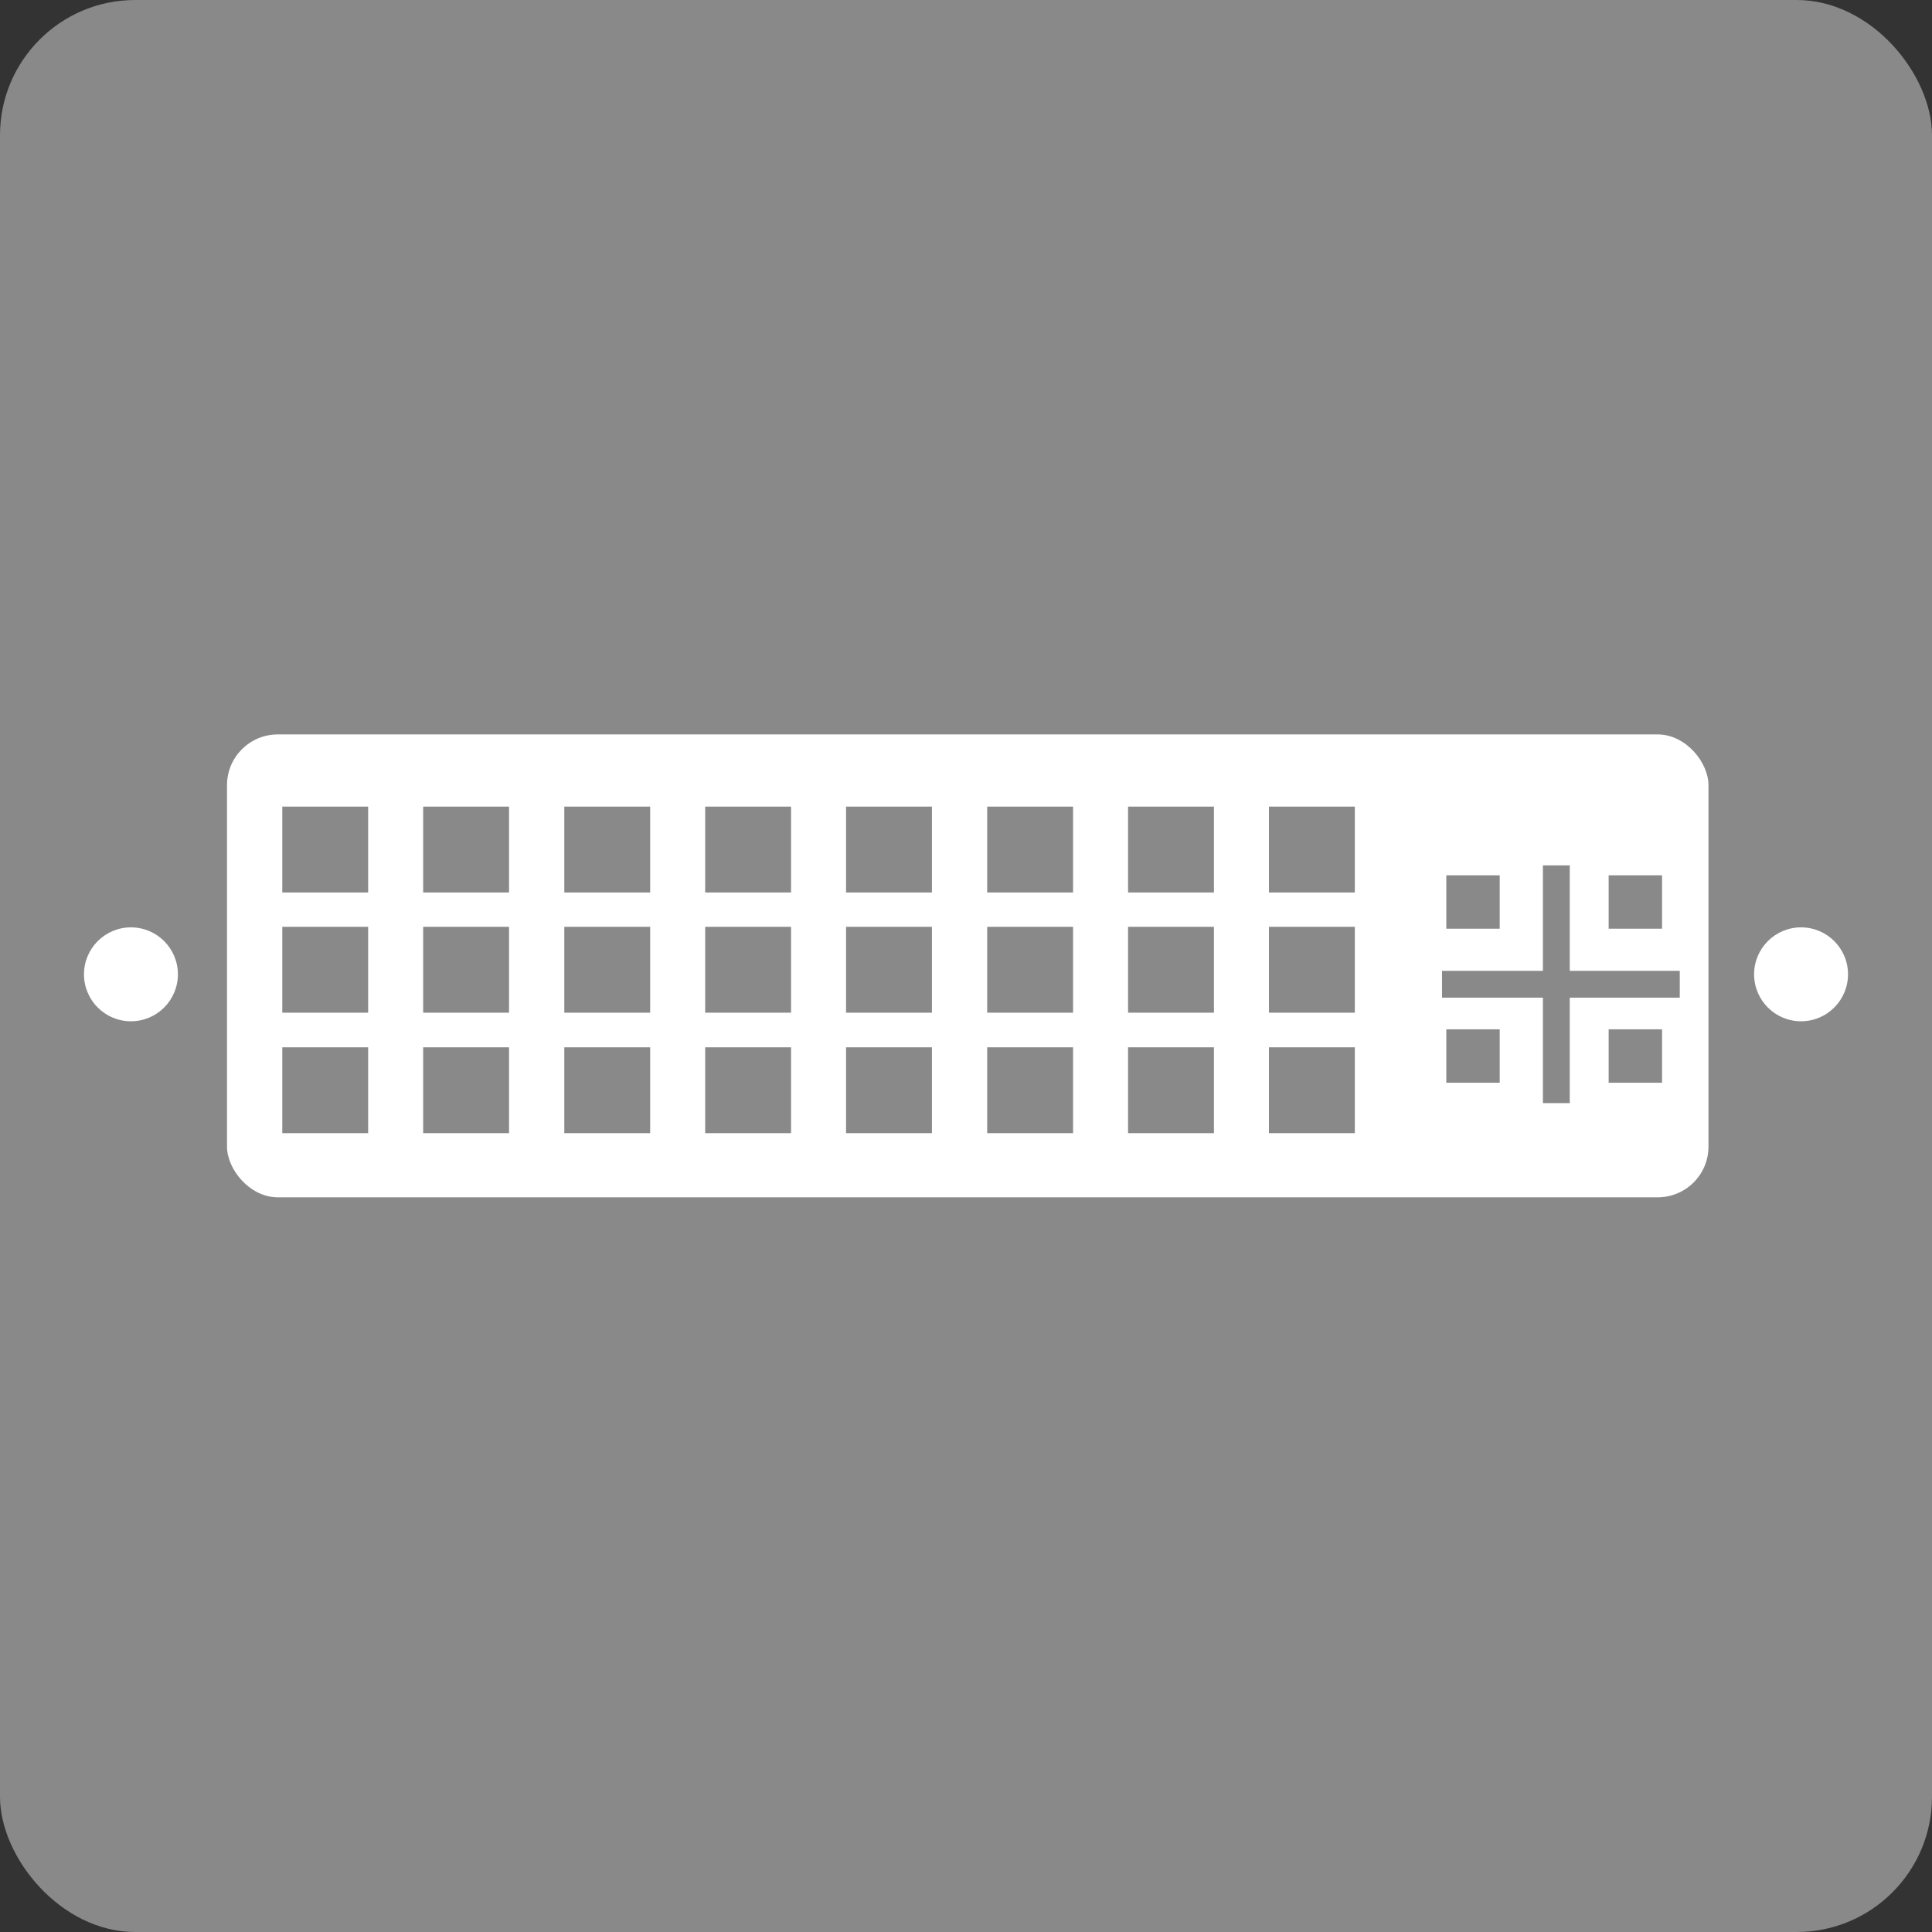 <?xml version="1.0" encoding="UTF-8"?>
<svg id="word_x2F_icon" xmlns="http://www.w3.org/2000/svg" viewBox="0 0 72 72">
  <rect x="0" y="0" width="72" height="72" fill="#333333" stroke="none"/>
  <defs>
    <style>
      .cls-1 {
        fill: #fff;
      }

      .cls-2 {
        fill: none;
        stroke: #898989;
        stroke-miterlimit: 10;
      }

      .cls-3 {
        fill: #898989;
      }
    </style>
  </defs>
  <rect class="cls-3" width="72" height="72" rx="5.04" ry="5.04"/>
  <g>
    <rect class="cls-1" x="8.46" y="27.37" width="55.21" height="17.25" rx="1.89" ry="1.89"/>
    <line class="cls-2" x1="53.74" y1="36.68" x2="62.6" y2="36.68"/>
    <line class="cls-2" x1="58" y1="41.11" x2="58" y2="32.25"/>
    <rect class="cls-3" x="53.9" y="32.62" width="1.99" height="1.99"/>
    <rect class="cls-3" x="10.52" y="30.06" width="3.2" height="3.2"/>
    <rect class="cls-3" x="15.77" y="30.06" width="3.2" height="3.2"/>
    <rect class="cls-3" x="21.03" y="30.06" width="3.2" height="3.2"/>
    <rect class="cls-3" x="26.28" y="30.06" width="3.2" height="3.2"/>
    <rect class="cls-3" x="31.53" y="30.06" width="3.2" height="3.2"/>
    <rect class="cls-3" x="36.79" y="30.06" width="3.2" height="3.2"/>
    <rect class="cls-3" x="42.04" y="30.06" width="3.2" height="3.2"/>
    <rect class="cls-3" x="47.29" y="30.06" width="3.2" height="3.2"/>
    <rect class="cls-3" x="10.52" y="34.54" width="3.2" height="3.2"/>
    <rect class="cls-3" x="15.77" y="34.54" width="3.2" height="3.2"/>
    <rect class="cls-3" x="21.03" y="34.54" width="3.2" height="3.2"/>
    <rect class="cls-3" x="26.28" y="34.54" width="3.2" height="3.2"/>
    <rect class="cls-3" x="31.53" y="34.54" width="3.2" height="3.2"/>
    <rect class="cls-3" x="36.79" y="34.54" width="3.2" height="3.2"/>
    <rect class="cls-3" x="42.04" y="34.54" width="3.2" height="3.2"/>
    <rect class="cls-3" x="47.29" y="34.54" width="3.2" height="3.2"/>
    <rect class="cls-3" x="10.52" y="39.03" width="3.2" height="3.2"/>
    <rect class="cls-3" x="15.77" y="39.03" width="3.2" height="3.2"/>
    <rect class="cls-3" x="21.03" y="39.03" width="3.2" height="3.2"/>
    <rect class="cls-3" x="26.28" y="39.03" width="3.2" height="3.2"/>
    <rect class="cls-3" x="31.53" y="39.03" width="3.2" height="3.2"/>
    <rect class="cls-3" x="36.79" y="39.03" width="3.2" height="3.2"/>
    <rect class="cls-3" x="42.04" y="39.03" width="3.2" height="3.2"/>
    <rect class="cls-3" x="47.29" y="39.03" width="3.2" height="3.2"/>
    <rect class="cls-3" x="59.95" y="32.62" width="1.99" height="1.99"/>
    <rect class="cls-3" x="53.9" y="38.36" width="1.99" height="1.99"/>
    <rect class="cls-3" x="59.95" y="38.36" width="1.99" height="1.99"/>
    <circle class="cls-1" cx="67.12" cy="36.31" r="1.75"/>
    <circle class="cls-1" cx="4.88" cy="36.31" r="1.75"/>
  </g>
</svg>